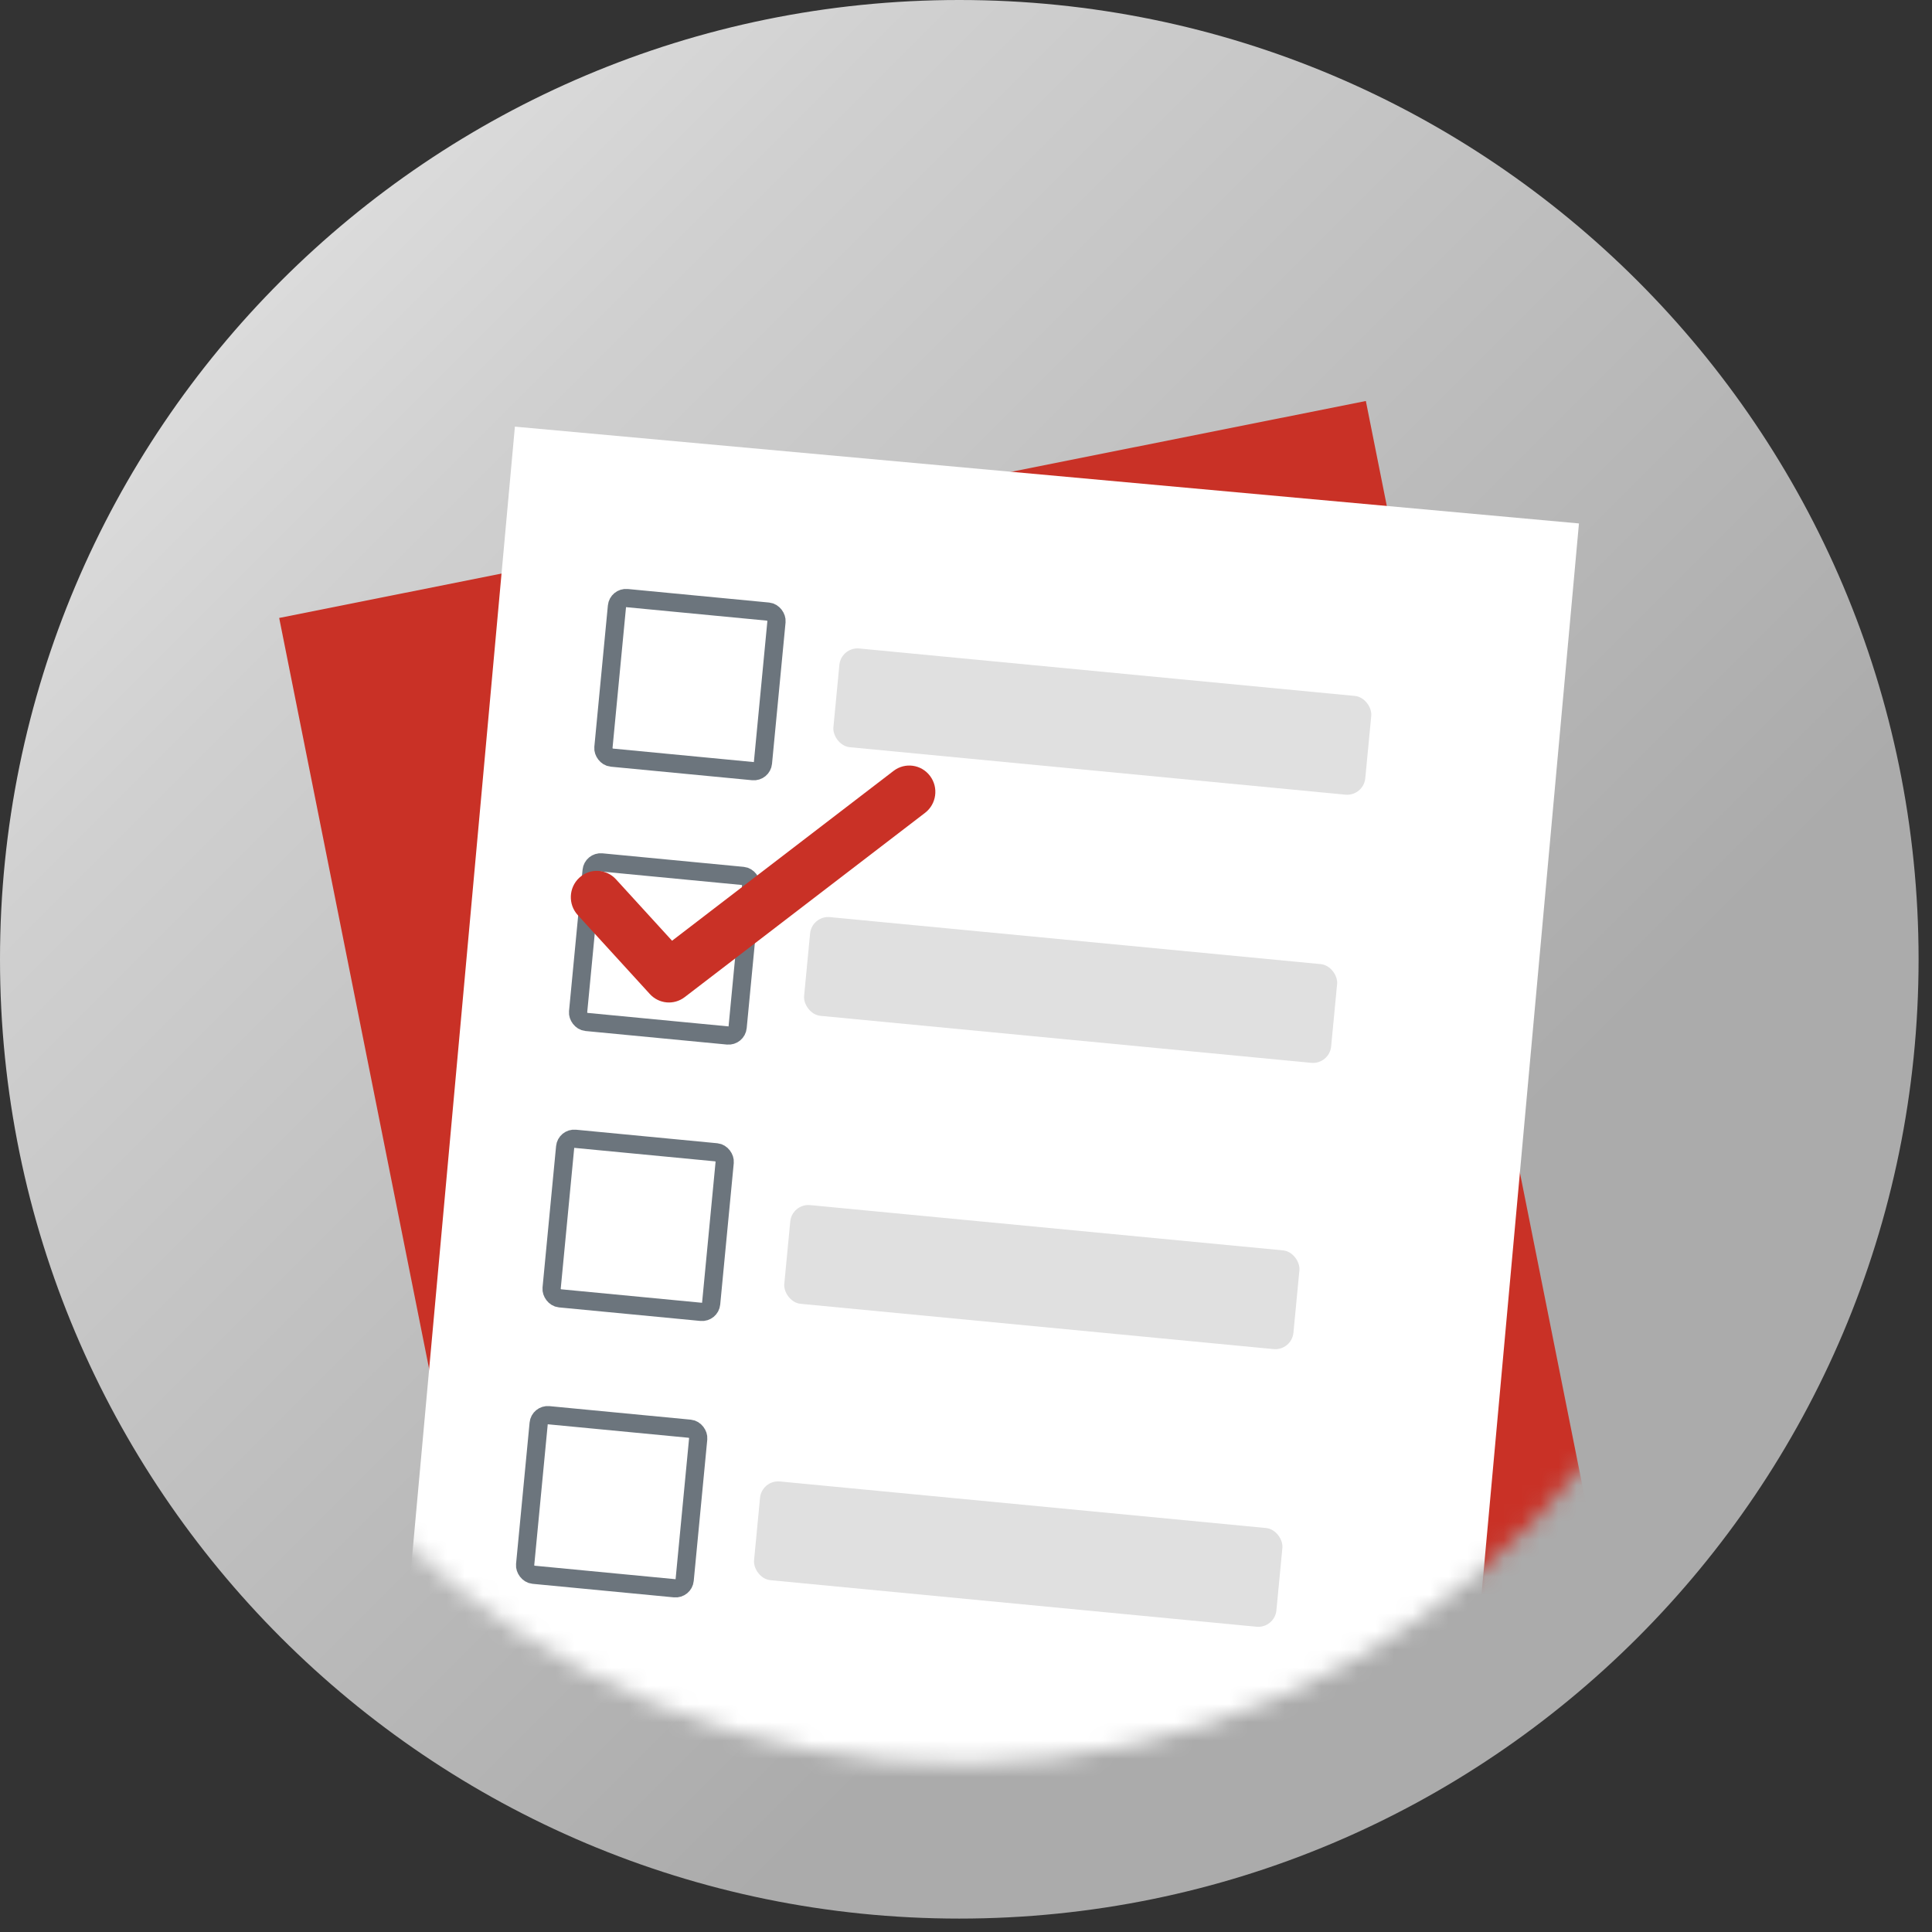 <svg xmlns="http://www.w3.org/2000/svg" width="106" height="106" viewBox="0 0 106 106" fill="none"><rect x="0" y="0" width="106" height="106" fill="#333333" stroke="none"/><path d="M52.632 105.264C81.7 105.264 105.264 81.7 105.264 52.632C105.264 23.564 81.7 0 52.632 0C23.564 0 0 23.564 0 52.632C0 81.7 23.564 105.264 52.632 105.264Z" fill="url(#paint0_linear_5857_20720)"></path><mask id="mask0_5857_20720" style="mask-type:luminance" maskUnits="userSpaceOnUse" x="8" y="8" width="89" height="89"><path d="M53.21 96.762C77.533 96.434 96.984 76.45 96.656 52.127C96.327 27.805 76.344 8.353 52.021 8.682C27.699 9.01 8.248 28.994 8.576 53.316C8.904 77.639 28.888 97.091 53.21 96.762Z" fill="white"></path></mask><g mask="url(#mask0_5857_20720)"><path d="M74.938 22.001L15.318 33.904L30.198 108.431L89.817 96.528L74.938 22.001Z" fill="#C93126"></path><path d="M28.25 23.408L21.365 99.09L79.745 104.401L86.63 28.719L28.25 23.408Z" fill="white"></path><rect x="33.897" y="32.766" width="8.793" height="8.793" rx="0.5" transform="rotate(5.472 33.897 32.766)" stroke="#6C757D"></rect><rect x="46.148" y="35.484" width="29.315" height="5.441" rx="1" transform="rotate(5.47 46.148 35.484)" fill="#E0E0E0"></rect><rect x="32.508" y="47.268" width="8.793" height="8.793" rx="0.5" transform="rotate(5.472 32.508 47.268)" stroke="#6C757D"></rect><rect x="44.541" y="50.223" width="29.048" height="5.441" rx="1" transform="rotate(5.47 44.541 50.223)" fill="#E0E0E0"></rect><rect x="31.055" y="62.432" width="8.793" height="8.793" rx="0.5" transform="rotate(5.472 31.055 62.432)" stroke="#6C757D"></rect><rect x="43.453" y="66.023" width="28.063" height="5.441" rx="1" transform="rotate(5.47 43.453 66.023)" fill="#E0E0E0"></rect><rect x="29.602" y="77.598" width="8.793" height="8.793" rx="0.5" transform="rotate(5.472 29.602 77.598)" stroke="#6C757D"></rect><rect x="41.795" y="81.186" width="28.79" height="5.441" rx="1" transform="rotate(5.47 41.795 81.186)" fill="#E0E0E0"></rect><path fill-rule="evenodd" clip-rule="evenodd" d="M51.028 42.574C51.505 43.209 51.382 44.115 50.753 44.597L37.566 54.708C36.98 55.158 36.152 55.084 35.653 54.537L31.697 50.204C31.162 49.618 31.198 48.704 31.778 48.163C32.358 47.622 33.261 47.658 33.797 48.245L36.873 51.614L49.026 42.295C49.655 41.813 50.551 41.938 51.028 42.574Z" fill="#C93126"></path></g><defs><linearGradient id="paint0_linear_5857_20720" x1="-0.158" y1="2.44602e-07" x2="105.106" y2="105.264" gradientUnits="userSpaceOnUse"><stop stop-color="#ECECEC"></stop><stop offset="0.244" stop-color="#D0D0D0"></stop><stop offset="0.692" stop-color="#ABABAB"></stop></linearGradient></defs></svg>